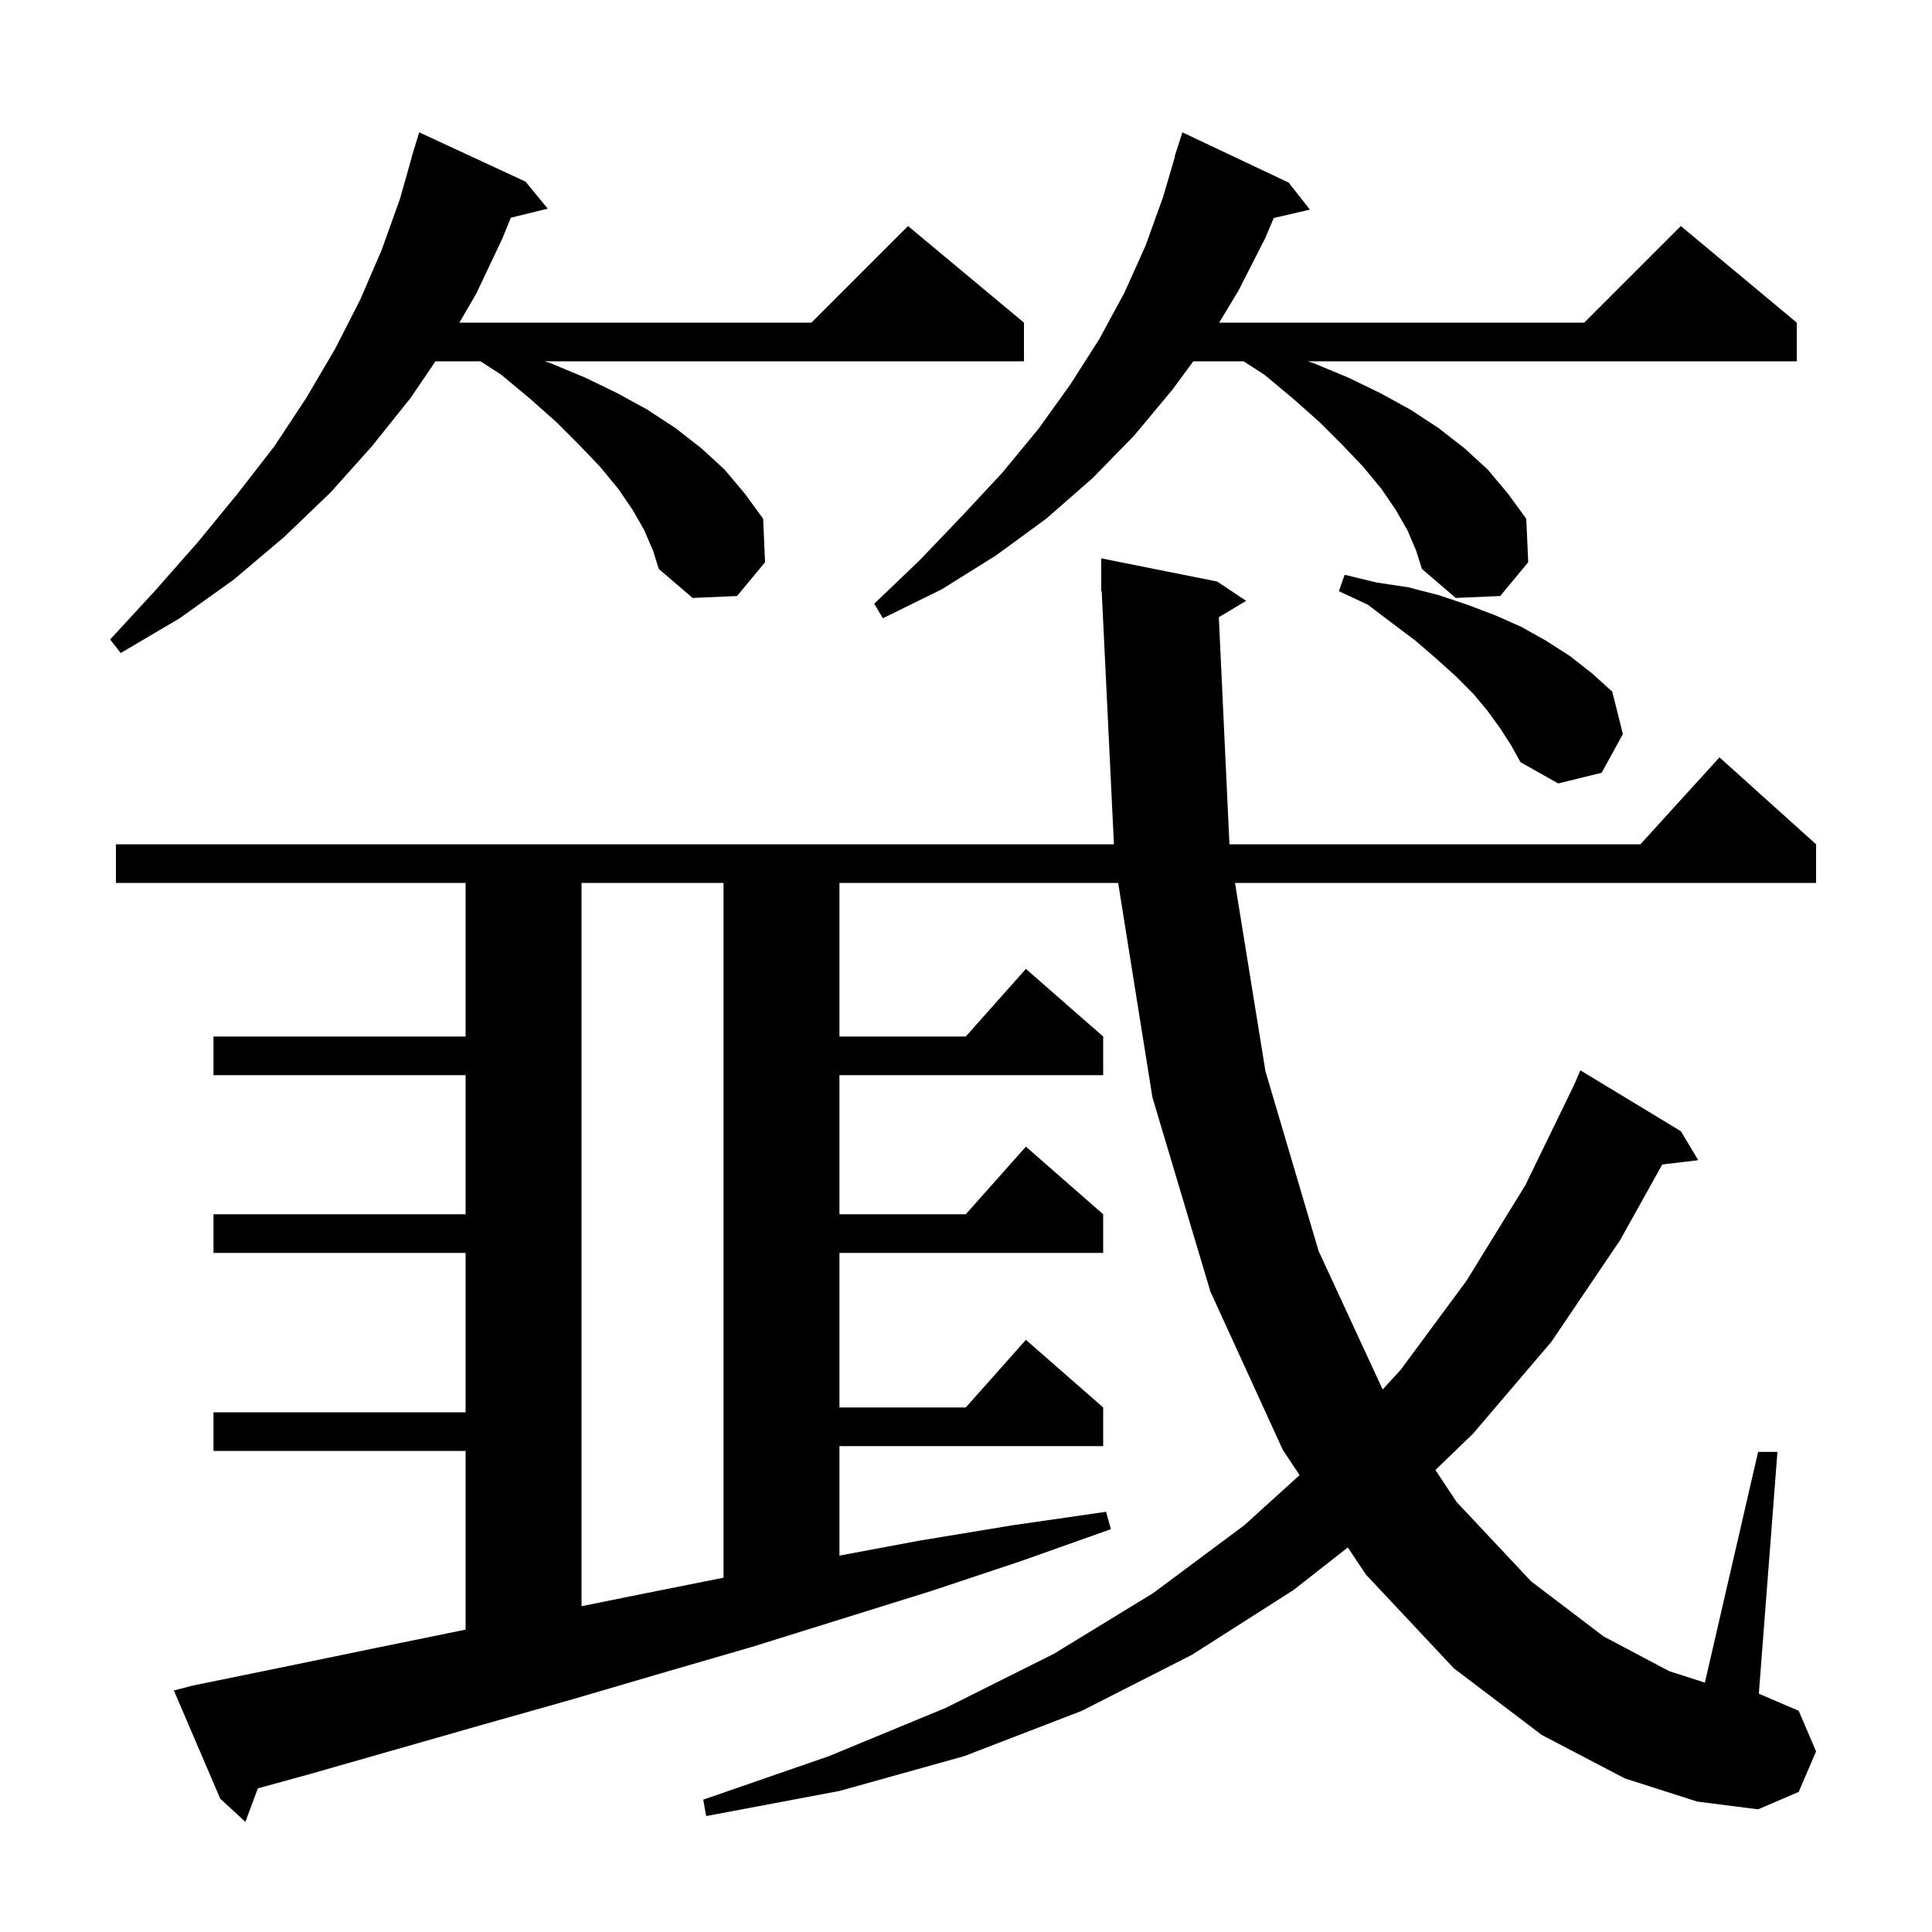 <svg xmlns="http://www.w3.org/2000/svg" xmlns:xlink="http://www.w3.org/1999/xlink" version="1.1" baseProfile="full" viewBox="0 0 200 200" width="200" height="200"><g fill="currentColor"><path d="M 126.173 63.896 L 127.272 87.4 L 169.818 87.4 L 178.0 78.4 L 188.0 87.4 L 188.0 91.4 L 127.849 91.4 L 131.0 110.9 L 136.5 129.5 L 143.132 143.837 L 145.0 141.8 L 151.8 132.6 L 157.9 122.7 L 162.979 112.249 L 163.6 110.8 L 174.0 117.1 L 175.8 120.1 L 172.077 120.549 L 167.7 128.4 L 160.6 138.9 L 152.5 148.4 L 148.593 152.175 L 150.8 155.5 L 158.5 163.7 L 166.0 169.4 L 172.8 173.0 L 176.488 174.185 L 182.0 150.3 L 184.0 150.3 L 182.074 175.332 L 186.2 177.1 L 188.0 181.3 L 186.2 185.5 L 182.0 187.3 L 175.7 186.5 L 168.2 184.1 L 159.6 179.6 L 150.5 172.7 L 141.4 163.0 L 139.527 160.191 L 133.9 164.6 L 123.4 171.3 L 112.0 177.1 L 99.8 181.8 L 86.9 185.4 L 73.1 188.0 L 72.8 186.3 L 85.8 181.8 L 97.9 176.8 L 109.1 171.2 L 119.4 164.9 L 128.8 157.9 L 134.536 152.704 L 132.8 150.1 L 125.3 133.7 L 119.3 113.6 L 115.752 91.4 L 86.9 91.4 L 86.9 107.3 L 99.978 107.3 L 106.2 100.3 L 114.2 107.3 L 114.2 111.3 L 86.9 111.3 L 86.9 125.7 L 99.978 125.7 L 106.2 118.7 L 114.2 125.7 L 114.2 129.7 L 86.9 129.7 L 86.9 145.7 L 99.978 145.7 L 106.2 138.7 L 114.2 145.7 L 114.2 149.7 L 86.9 149.7 L 86.9 161.037 L 95.1 159.5 L 104.8 157.9 L 114.5 156.5 L 115.0 158.3 L 105.7 161.6 L 96.4 164.7 L 77.8 170.5 L 68.5 173.2 L 59.3 175.9 L 50.1 178.5 L 31.9 183.7 L 26.695 185.13 L 25.4 188.6 L 22.8 186.2 L 18.0 175.0 L 19.9 174.5 L 29.2 172.6 L 38.4 170.7 L 47.7 168.8 L 48.2 168.699 L 48.2 150.2 L 22.1 150.2 L 22.1 146.2 L 48.2 146.2 L 48.2 129.7 L 22.1 129.7 L 22.1 125.7 L 48.2 125.7 L 48.2 111.3 L 22.1 111.3 L 22.1 107.3 L 48.2 107.3 L 48.2 91.4 L 12.0 91.4 L 12.0 87.4 L 115.313 87.4 L 114.048 61.196 L 114.0 61.2 L 114.0 57.8 L 126.0 60.2 L 129.0 62.2 Z M 60.2 91.4 L 60.2 166.273 L 66.5 165.0 L 74.9 163.32 L 74.9 91.4 Z M 155.3 75.4 L 154.0 73.6 L 152.5 71.8 L 150.7 70.0 L 148.7 68.2 L 146.5 66.3 L 144.1 64.5 L 141.6 62.6 L 138.6 61.2 L 139.2 59.5 L 142.5 60.3 L 145.8 60.8 L 148.9 61.6 L 151.9 62.6 L 154.8 63.7 L 157.5 64.9 L 160.0 66.3 L 162.5 67.9 L 164.8 69.7 L 166.9 71.6 L 168.0 76.0 L 165.8 80.0 L 161.3 81.1 L 157.4 78.9 L 156.4 77.1 Z M 66.7 54.9 L 65.5 52.8 L 64.0 50.6 L 62.1 48.3 L 60.0 46.1 L 57.6 43.7 L 54.9 41.3 L 51.9 38.8 L 49.736 37.4 L 45.081 37.4 L 42.5 41.2 L 38.5 46.2 L 34.2 51.0 L 29.4 55.6 L 24.2 60.0 L 18.6 64.0 L 12.5 67.6 L 11.4 66.2 L 16.1 61.1 L 20.5 56.1 L 24.6 51.1 L 28.4 46.2 L 31.7 41.2 L 34.7 36.1 L 37.3 31.0 L 39.5 25.9 L 41.4 20.6 L 42.616 16.303 L 42.6 16.3 L 42.812 15.612 L 42.9 15.3 L 42.907 15.302 L 43.4 13.7 L 54.4 18.8 L 56.7 21.6 L 52.879 22.538 L 52.0 24.7 L 49.3 30.4 L 47.555 33.4 L 84.0 33.4 L 94.0 23.4 L 106.0 33.4 L 106.0 37.4 L 56.367 37.4 L 57.0 37.6 L 60.6 39.1 L 63.9 40.7 L 67.0 42.4 L 69.9 44.3 L 72.6 46.4 L 75.0 48.6 L 77.1 51.1 L 79.0 53.7 L 79.2 58.2 L 76.3 61.7 L 71.7 61.9 L 68.2 58.9 L 67.6 57.0 Z M 145.7 54.9 L 144.5 52.8 L 143.0 50.6 L 141.1 48.3 L 139.0 46.1 L 136.6 43.7 L 133.9 41.3 L 130.9 38.8 L 128.736 37.4 L 123.531 37.4 L 121.4 40.3 L 117.4 45.1 L 113.1 49.5 L 108.3 53.7 L 103.1 57.5 L 97.5 61.0 L 91.4 64.0 L 90.5 62.5 L 95.2 58.0 L 99.6 53.4 L 103.7 49.0 L 107.5 44.4 L 110.8 39.8 L 113.8 35.1 L 116.4 30.3 L 118.6 25.4 L 120.4 20.4 L 121.633 16.208 L 121.6 16.2 L 122.4 13.7 L 133.4 18.9 L 135.6 21.7 L 131.855 22.569 L 131.0 24.6 L 128.2 30.1 L 126.208 33.4 L 164.0 33.4 L 174.0 23.4 L 186.0 33.4 L 186.0 37.4 L 135.367 37.4 L 136.0 37.6 L 139.6 39.1 L 142.9 40.7 L 146.0 42.4 L 148.9 44.3 L 151.6 46.4 L 154.0 48.6 L 156.1 51.1 L 158.0 53.7 L 158.2 58.2 L 155.3 61.7 L 150.7 61.9 L 147.2 58.9 L 146.6 57.0 Z "/></g></svg>